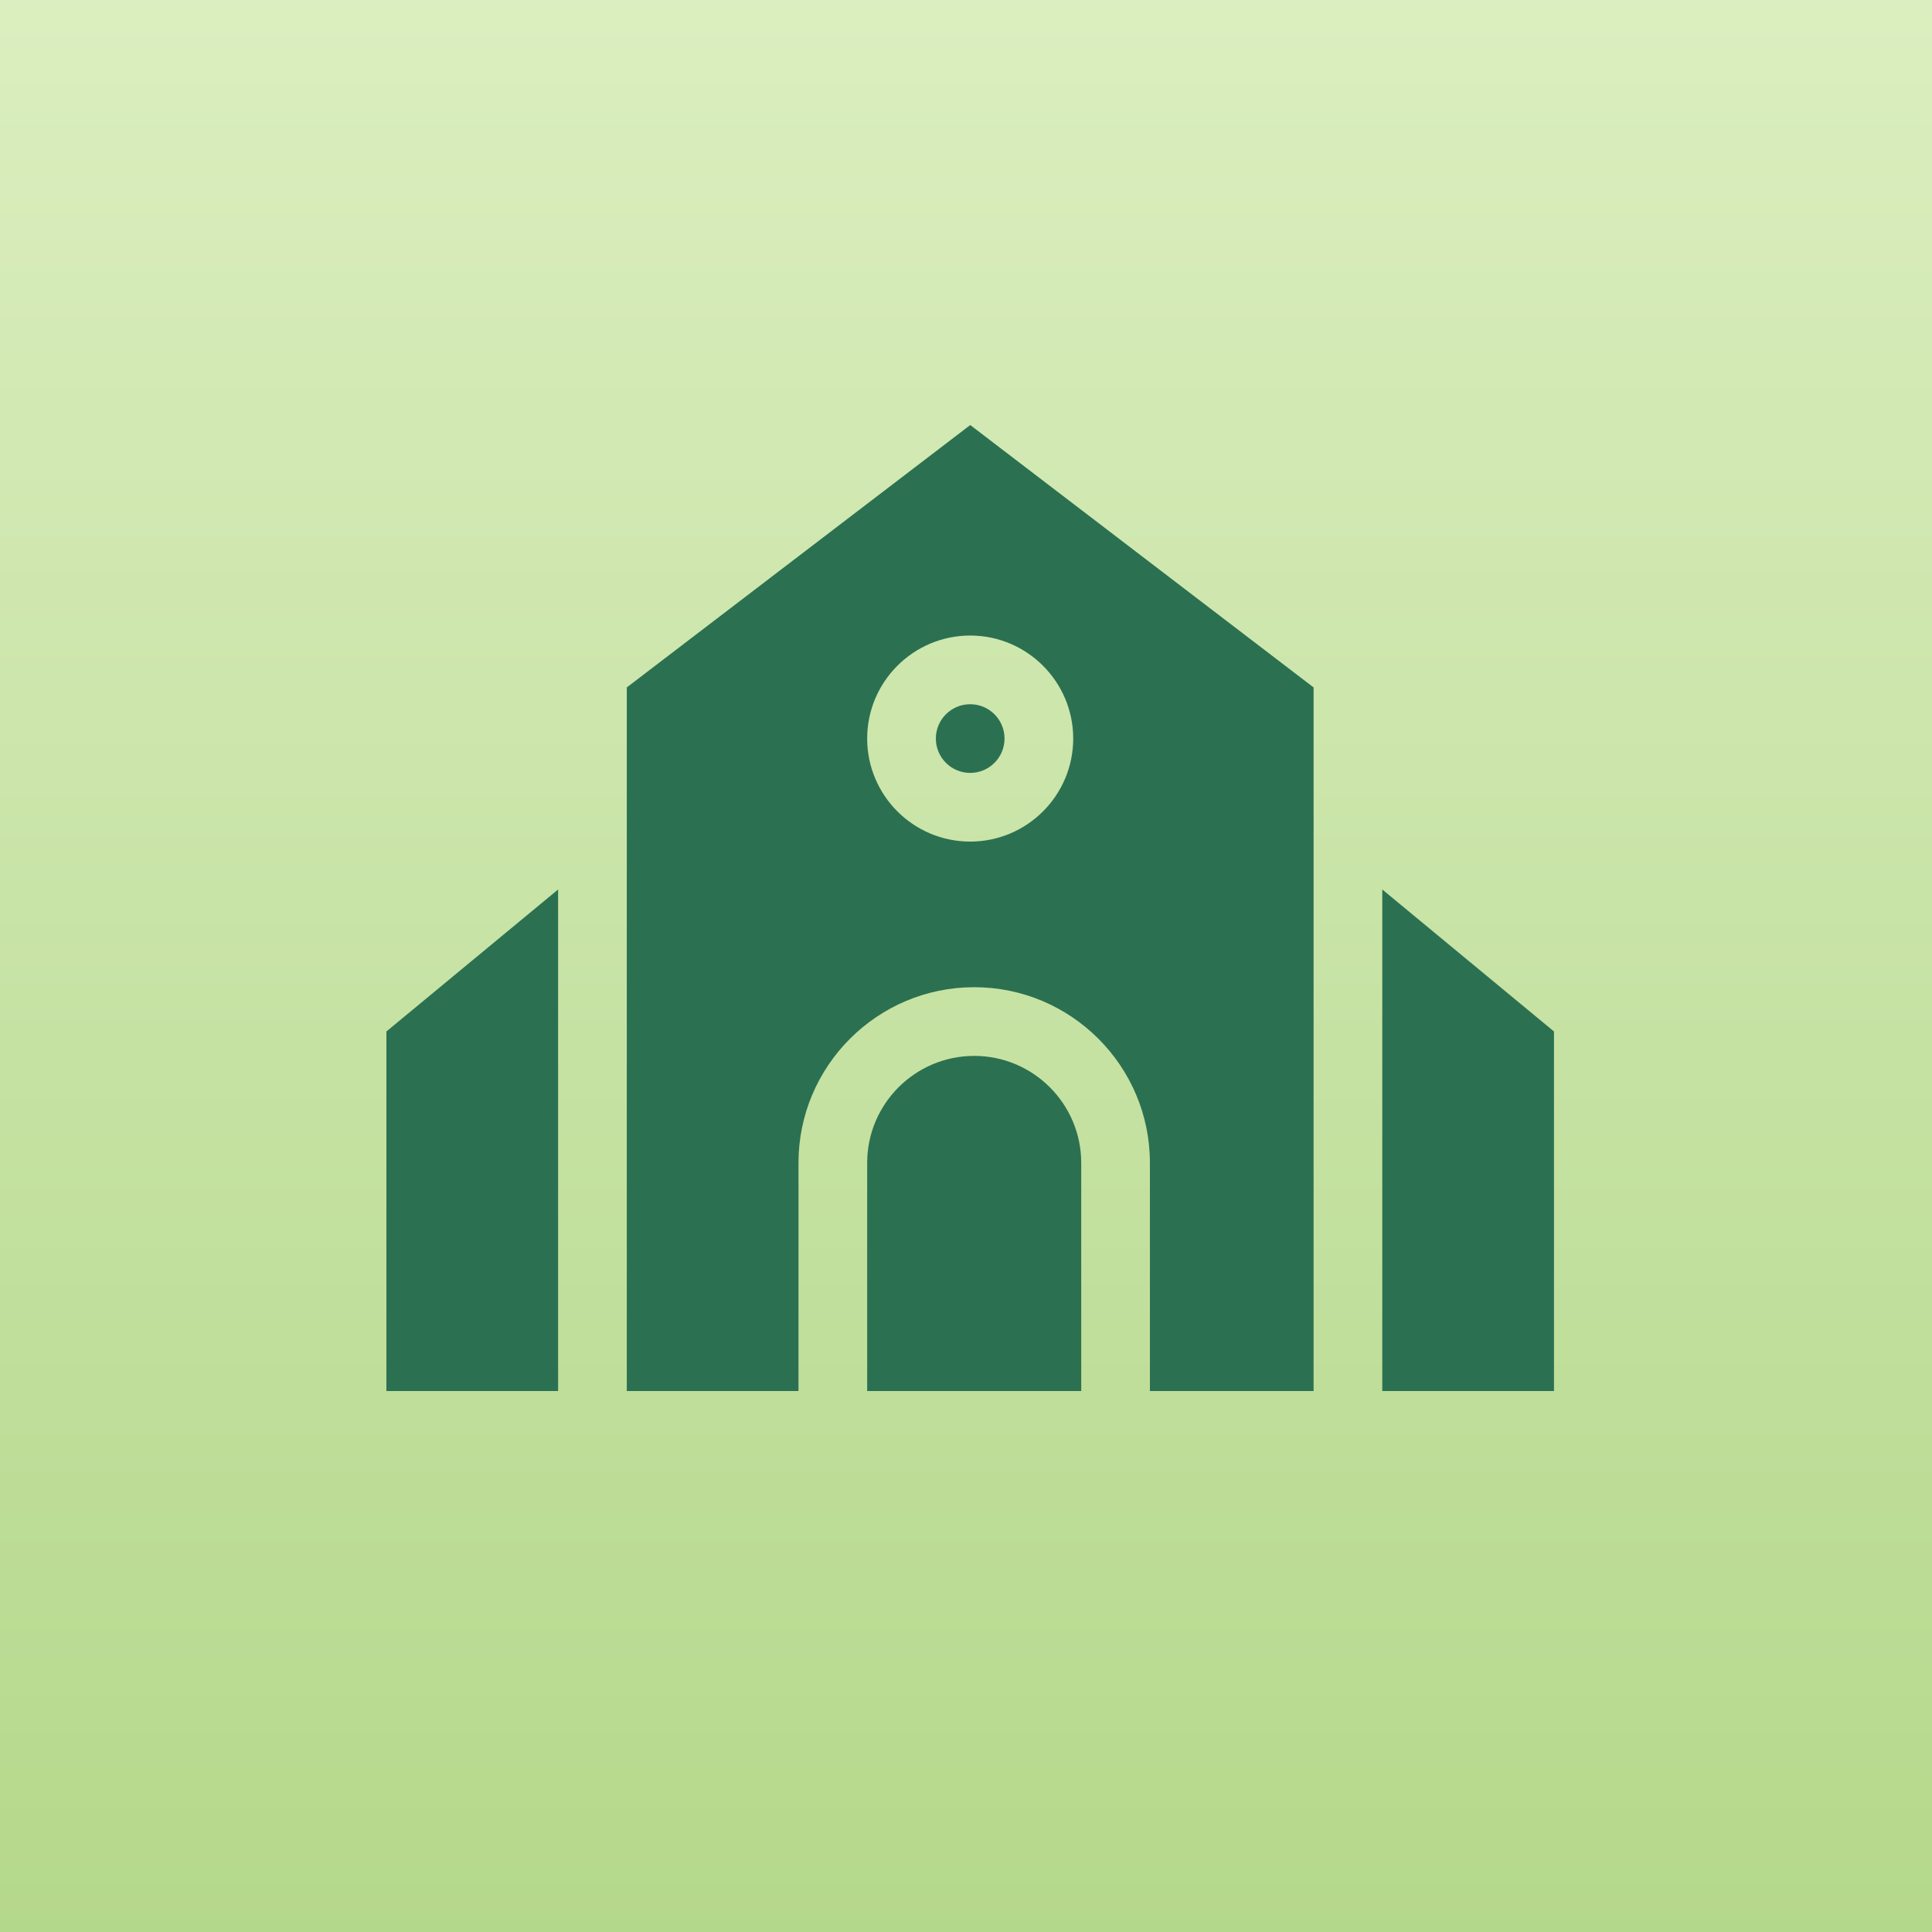 <svg xmlns="http://www.w3.org/2000/svg" xmlns:xlink="http://www.w3.org/1999/xlink" width="200px" height="200px" viewBox="0 0 200 200"><title>faith-community</title><defs><linearGradient x1="50%" y1="0%" x2="50%" y2="100%" id="linearGradient-1"><stop stop-color="#DBEEBF" offset="0%"></stop><stop stop-color="#B4D88B" offset="100%"></stop></linearGradient></defs><g id="faith-community" stroke="none" stroke-width="1" fill="none" fill-rule="evenodd"><rect id="Rectangle" fill="url(#linearGradient-1)" x="0" y="0" width="200" height="200"></rect><g id="church" transform="translate(40, 44)" fill="#2B7151" fill-rule="nonzero"><path d="M24.885,27.162 L24.885,100 L42.659,100 L42.659,76.384 C42.659,66.354 50.819,58.195 60.849,58.195 C70.878,58.195 79.038,66.354 79.038,76.384 L79.038,100 L95.983,100 L95.983,27.162 L60.44,0 L24.885,27.162 Z M71.099,32.456 C71.099,38.337 66.314,43.121 60.434,43.121 C54.553,43.121 49.769,38.337 49.769,32.456 C49.769,26.576 54.553,21.791 60.434,21.791 C66.314,21.791 71.099,26.576 71.099,32.456 Z" id="Shape"></path><path d="M60.849,65.305 C54.739,65.305 49.769,70.275 49.769,76.384 L49.769,100 L71.928,100 L71.928,76.384 C71.928,70.275 66.958,65.305 60.849,65.305 Z" id="Path"></path><polygon id="Path" points="0 100 17.775 100 17.775 48.079 2.1542782e-16 62.777"></polygon><polygon id="Path" points="103.093 48.079 103.093 100 120.868 100 120.868 62.777"></polygon><circle id="Oval" cx="60.434" cy="32.456" r="3.555"></circle></g></g></svg>